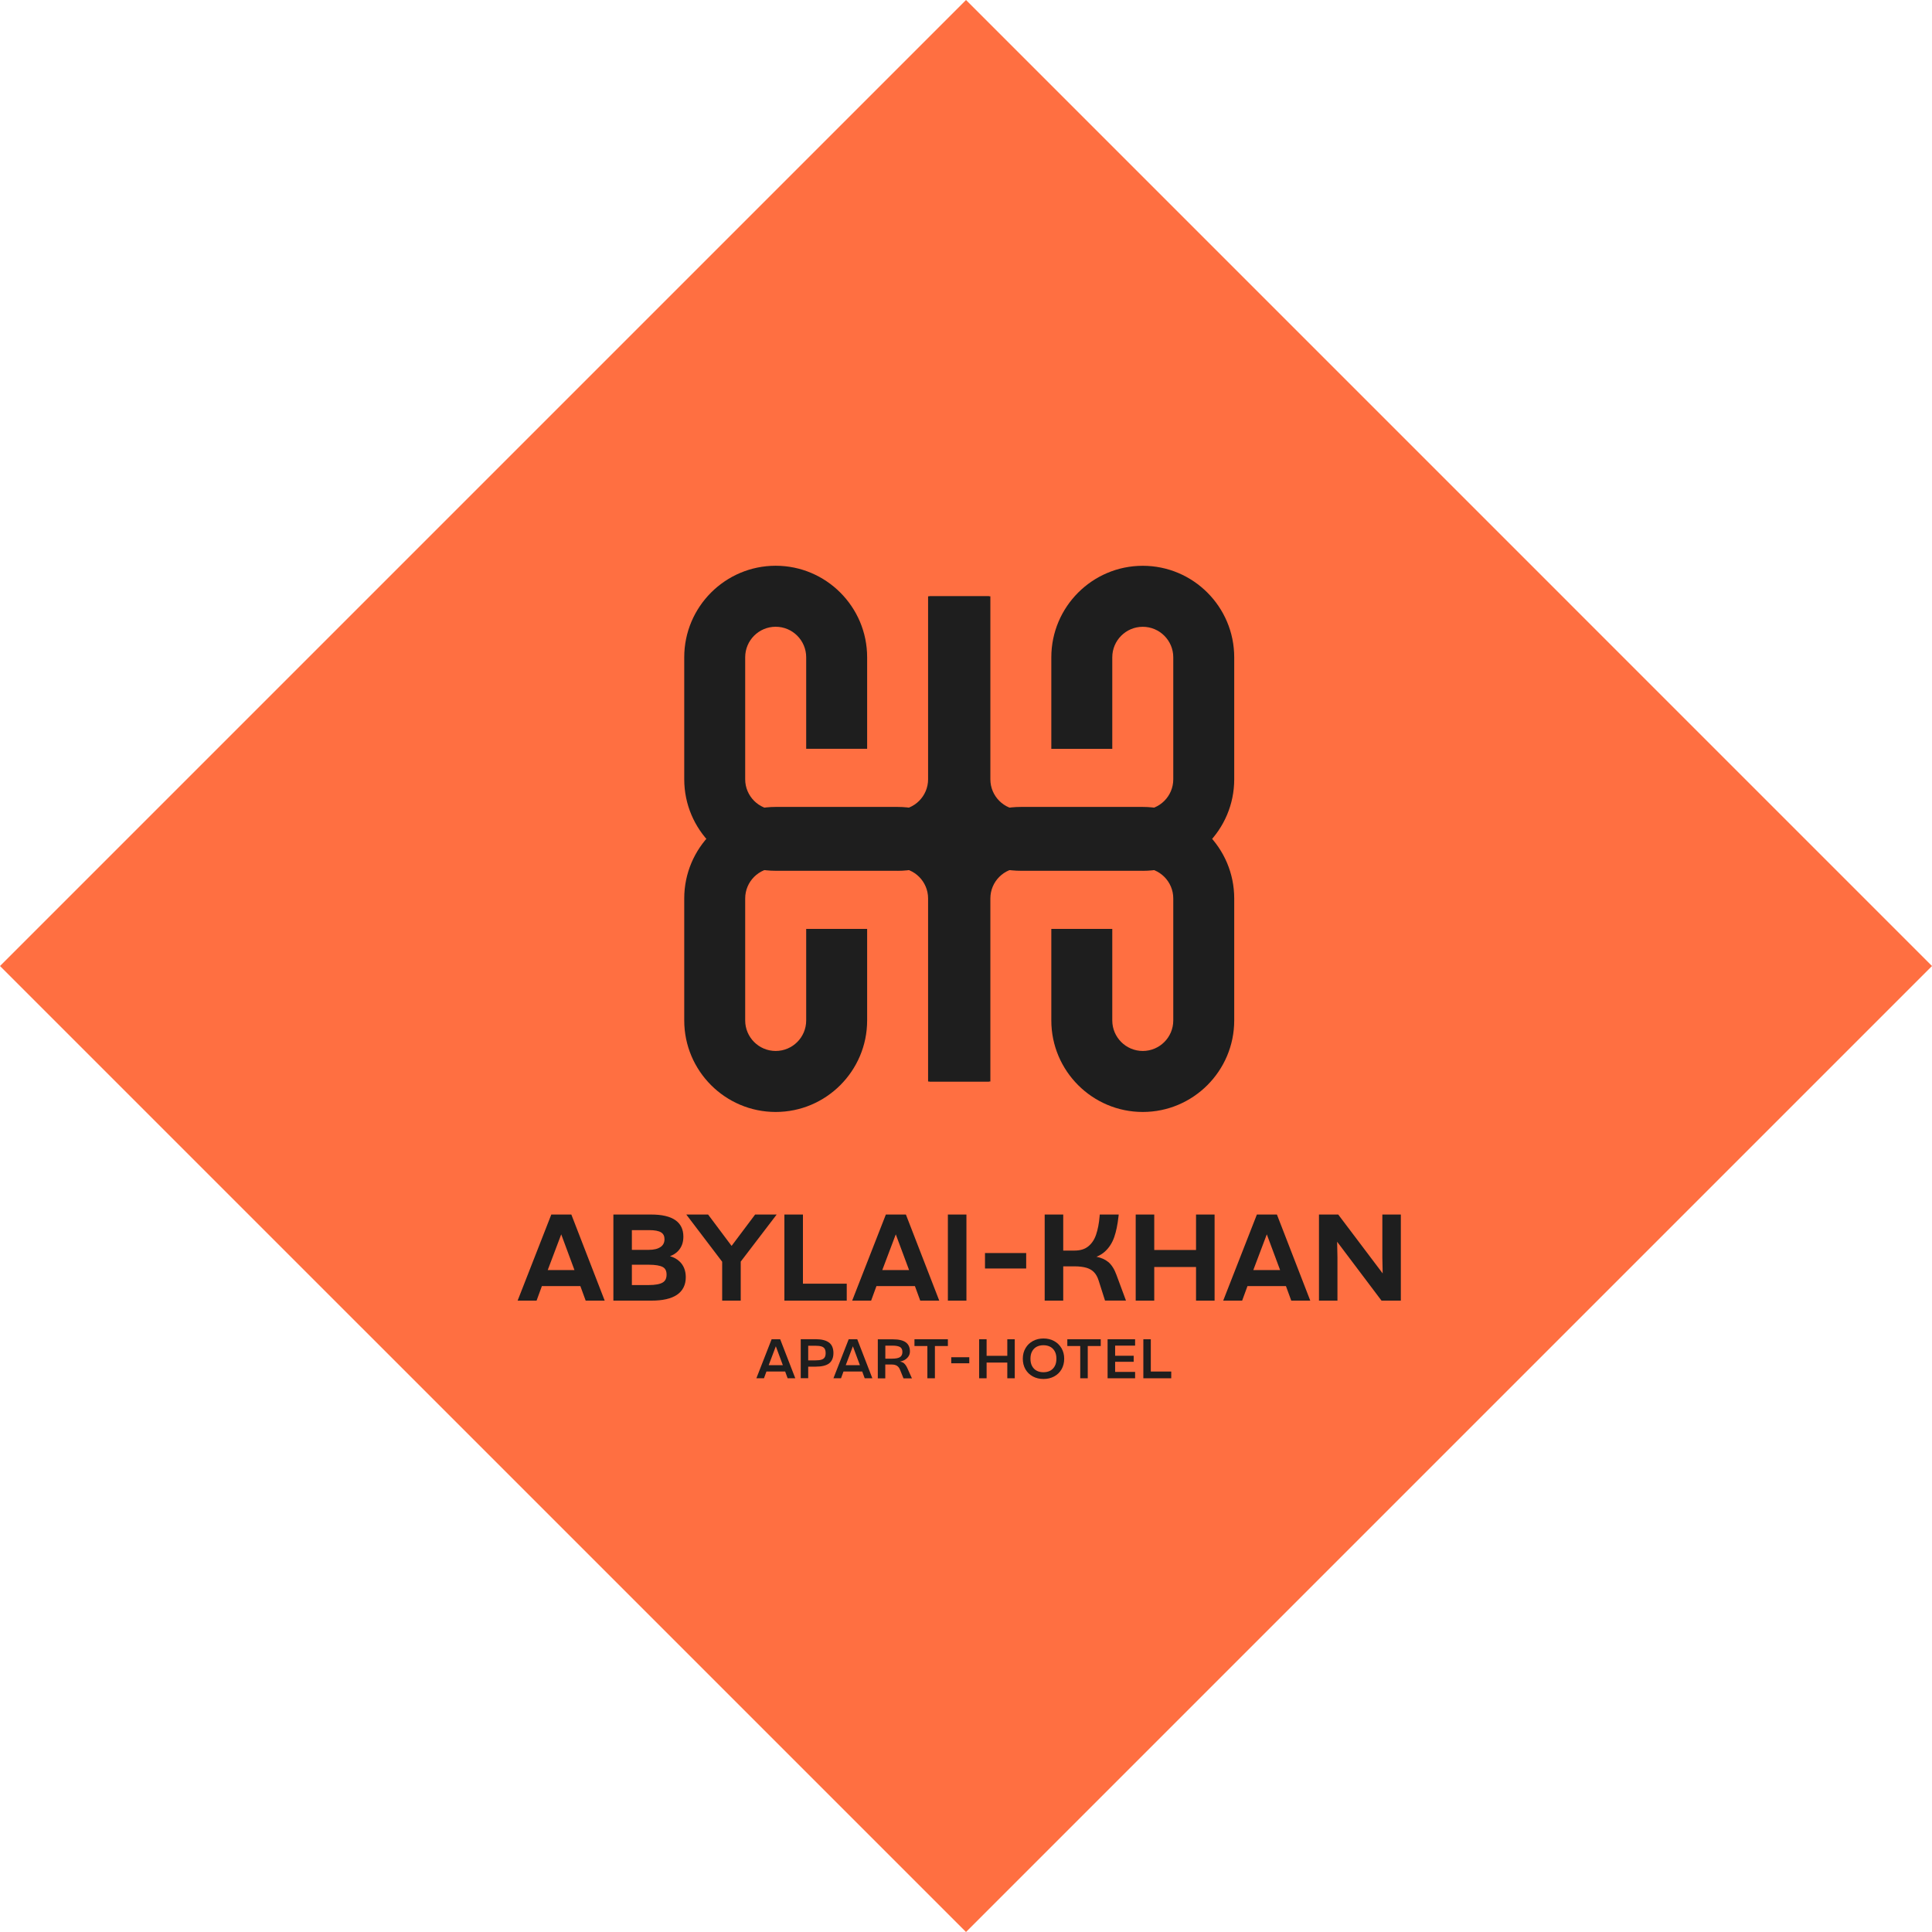 <?xml version="1.0" encoding="UTF-8"?> <svg xmlns="http://www.w3.org/2000/svg" viewBox="0 0 186.289 186.29" fill="none"><path d="M0 93.145L93.145 0L186.289 93.145L93.145 186.289L0 93.145Z" fill="#FF6F41"></path><path d="M110.189 107.219C105.329 107.219 101.371 103.262 101.371 98.394V89.569H107.249V98.394C107.249 100.015 108.566 101.337 110.189 101.337C111.813 101.337 113.13 100.019 113.13 98.394V86.63C113.13 85.009 111.813 83.687 110.189 83.687H98.435C96.815 83.687 95.494 85.005 95.494 86.63V104.28H89.617V86.63C89.617 81.767 93.571 77.806 98.435 77.806H110.189C115.049 77.806 119.007 81.763 119.007 86.63V98.394C119.007 103.258 115.053 107.219 110.189 107.219Z" fill="#1E1E1E"></path><path d="M110.189 83.964H98.435C93.575 83.964 89.617 80.007 89.617 75.139V57.494H95.494V75.143C95.494 76.765 96.811 78.086 98.435 78.086H110.189C111.809 78.086 113.13 76.769 113.13 75.143V63.38C113.13 61.759 111.813 60.437 110.189 60.437C108.566 60.437 107.249 61.755 107.249 63.38V72.204H101.371V63.38C101.371 58.516 105.325 54.555 110.189 54.555C115.053 54.555 119.007 58.512 119.007 63.38V75.143C119.007 80.007 115.053 83.968 110.189 83.968V83.964Z" fill="#1E1E1E"></path><path d="M86.549 83.964H74.794C69.934 83.964 65.976 80.007 65.976 75.14V63.376C65.976 58.508 69.934 54.551 74.794 54.551C79.654 54.551 83.612 58.508 83.612 63.376V72.201H77.735V63.376C77.735 61.755 76.418 60.433 74.794 60.433C73.17 60.433 71.853 61.751 71.853 63.376V75.14C71.853 76.761 73.17 78.083 74.794 78.083H86.549C88.168 78.083 89.489 76.765 89.489 75.14V57.494H95.367V75.144C95.367 80.007 91.412 83.968 86.549 83.968V83.964Z" fill="#1E1E1E"></path><path d="M74.794 107.219C69.934 107.219 65.976 103.262 65.976 98.394V86.63C65.976 81.767 69.93 77.806 74.794 77.806H86.549C91.408 77.806 95.367 81.763 95.367 86.63V104.28H89.489V86.63C89.489 85.009 88.172 83.687 86.549 83.687H74.794C73.174 83.687 71.853 85.005 71.853 86.63V98.394C71.853 100.015 73.17 101.337 74.794 101.337C76.418 101.337 77.735 100.019 77.735 98.394V89.569H83.612V98.394C83.612 103.258 79.658 107.219 74.794 107.219Z" fill="#1E1E1E"></path><path d="M53.158 117.109L49.911 125.41H51.738L52.251 124.008H55.96L56.473 125.41H58.306L55.091 117.109H53.158ZM55.391 122.462H52.814L54.115 119.019L55.391 122.462Z" fill="#1E1E1E"></path><path d="M64.599 121.128C64.886 121.022 65.13 120.872 65.331 120.678C65.706 120.315 65.893 119.833 65.893 119.244C65.893 117.829 64.849 117.109 62.791 117.109H59.144V125.41H62.828C63.898 125.41 64.717 125.223 65.268 124.853C65.837 124.471 66.125 123.895 66.125 123.151C66.125 122.506 65.912 121.986 65.499 121.611C65.262 121.391 64.961 121.228 64.605 121.128H64.599ZM60.927 121.948H62.559C63.204 121.948 63.66 122.03 63.923 122.18C64.161 122.318 64.273 122.556 64.273 122.9C64.273 123.263 64.154 123.507 63.91 123.657C63.648 123.82 63.191 123.908 62.559 123.908H60.927V121.948ZM63.698 120.233C63.435 120.421 63.047 120.515 62.547 120.515H60.927V118.612H62.584C63.129 118.612 63.523 118.687 63.754 118.837C63.967 118.975 64.073 119.188 64.073 119.482C64.073 119.808 63.954 120.052 63.704 120.233H63.698Z" fill="#1E1E1E"></path><path d="M70.541 120.133L68.277 117.109H66.175L69.634 121.66V125.41H71.423V121.648L74.889 117.109H72.812L70.541 120.133Z" fill="#1E1E1E"></path><path d="M77.422 117.109H75.633V125.41H81.645V123.777H77.422V117.109Z" fill="#1E1E1E"></path><path d="M85.417 117.109L82.17 125.41H83.997L84.51 124.008H88.219L88.732 125.41H90.565L87.35 117.109H85.417ZM85.073 122.462L86.374 119.019L87.656 122.462H85.073Z" fill="#1E1E1E"></path><path d="M93.186 117.109H91.397V125.41H93.186V117.109Z" fill="#1E1E1E"></path><path d="M98.948 120.822H94.976V122.312H98.948V120.822Z" fill="#1E1E1E"></path><path d="M106.843 121.673C106.561 121.441 106.186 121.272 105.723 121.179C106.042 121.053 106.324 120.878 106.555 120.665C106.943 120.308 107.243 119.845 107.437 119.288C107.625 118.75 107.762 118.073 107.85 117.291L107.869 117.109H106.042L106.029 117.259C105.973 117.954 105.854 118.562 105.685 119.056C105.523 119.532 105.266 119.914 104.928 120.183C104.597 120.452 104.153 120.584 103.621 120.584H102.52V117.109H100.731V125.41H102.52V122.105H103.627C104.072 122.105 104.453 122.155 104.76 122.243C105.054 122.33 105.298 122.474 105.485 122.668C105.673 122.862 105.823 123.125 105.929 123.457L106.549 125.404H108.569L107.643 122.906C107.443 122.355 107.174 121.942 106.843 121.667V121.673Z" fill="#1E1E1E"></path><path d="M115.325 120.528H111.296V117.109H109.508V125.41H111.296V122.168H115.325V125.41H117.114V117.109H115.325V120.528Z" fill="#1E1E1E"></path><path d="M121.192 117.109L117.945 125.41H119.772L120.285 124.008H123.994L124.507 125.41H126.34L123.124 117.109H121.192ZM120.847 122.462L122.149 119.019L123.431 122.462H120.847Z" fill="#1E1E1E"></path><path d="M133.29 117.109V121.279L133.322 122.787L129.037 117.109H127.179V125.41H128.961V121.247L128.93 119.732L133.209 125.41H135.073V117.109H133.29Z" fill="#1E1E1E"></path><path d="M74.401 129.136L72.931 132.898H73.663L73.901 132.247H75.708L75.946 132.898H76.684L75.233 129.148V129.136H74.401ZM74.12 131.633L74.808 129.812L75.483 131.633H74.12Z" fill="#1E1E1E"></path><path d="M79.936 129.454C79.661 129.241 79.223 129.129 78.641 129.129H77.209V132.891H77.929V131.777H78.641C79.23 131.777 79.668 131.67 79.943 131.464C80.218 131.251 80.362 130.913 80.362 130.462C80.362 130.012 80.218 129.667 79.943 129.454H79.936ZM77.929 129.761H78.635C78.879 129.761 79.073 129.786 79.217 129.83C79.355 129.874 79.455 129.949 79.517 130.049C79.58 130.149 79.611 130.293 79.611 130.469C79.611 130.644 79.58 130.781 79.517 130.882C79.455 130.982 79.355 131.057 79.217 131.101C79.079 131.145 78.879 131.17 78.635 131.17H77.929V129.761Z" fill="#1E1E1E"></path><path d="M81.832 129.136L80.362 132.898H81.094L81.331 132.247H83.139L83.377 132.898H84.115L82.664 129.148V129.136H81.832ZM81.55 131.633L82.238 129.812L82.914 131.633H81.55Z" fill="#1E1E1E"></path><path d="M87.181 131.458C87.081 131.376 86.949 131.32 86.774 131.289C86.912 131.264 87.043 131.22 87.175 131.157C87.337 131.076 87.475 130.957 87.581 130.813C87.687 130.669 87.738 130.494 87.738 130.306C87.738 129.924 87.606 129.63 87.344 129.436C87.081 129.242 86.668 129.142 86.111 129.142H84.641V132.904H85.361V131.571H85.986C86.199 131.571 86.368 131.614 86.493 131.696C86.618 131.777 86.718 131.909 86.787 132.084L87.112 132.892V132.904H87.931L87.481 131.902C87.394 131.714 87.293 131.564 87.175 131.464L87.181 131.458ZM85.361 129.749H86.042C86.399 129.749 86.649 129.799 86.799 129.893C86.943 129.987 87.012 130.143 87.012 130.362C87.012 130.581 86.937 130.757 86.78 130.857C86.624 130.957 86.361 131.007 86.005 131.007H85.367V129.749H85.361Z" fill="#1E1E1E"></path><path d="M88.175 129.787H89.42V132.898H90.146V129.787H91.397V129.136H88.175V129.787Z" fill="#1E1E1E"></path><path d="M93.461 130.869H91.722V131.451H93.461V130.869Z" fill="#1E1E1E"></path><path d="M97.127 130.732H95.131V129.136H94.412V132.898H95.131V131.383H97.127V132.898H97.846V129.136H97.127V130.732Z" fill="#1E1E1E"></path><path d="M101.637 129.304C101.337 129.141 100.993 129.06 100.617 129.06C100.242 129.06 99.898 129.141 99.598 129.304C99.297 129.467 99.054 129.698 98.885 129.993C98.709 130.287 98.622 130.631 98.622 131.013C98.622 131.395 98.709 131.739 98.878 132.033C99.047 132.328 99.291 132.559 99.591 132.722C99.892 132.885 100.236 132.966 100.617 132.966C100.999 132.966 101.337 132.885 101.643 132.722C101.944 132.559 102.188 132.328 102.356 132.033C102.525 131.739 102.613 131.395 102.613 131.013C102.613 130.631 102.525 130.287 102.35 129.993C102.175 129.698 101.937 129.467 101.637 129.304ZM101.268 132.165C101.08 132.265 100.861 132.315 100.611 132.315C100.361 132.315 100.142 132.265 99.954 132.165C99.767 132.065 99.623 131.915 99.516 131.721C99.41 131.527 99.36 131.289 99.36 131.013C99.36 130.738 99.41 130.5 99.516 130.306C99.623 130.112 99.767 129.961 99.954 129.861C100.142 129.761 100.361 129.711 100.611 129.711C100.861 129.711 101.08 129.761 101.268 129.861C101.456 129.961 101.599 130.112 101.706 130.306C101.812 130.5 101.862 130.738 101.862 131.013C101.862 131.289 101.812 131.527 101.706 131.721C101.599 131.915 101.456 132.065 101.268 132.165Z" fill="#1E1E1E"></path><path d="M102.914 129.787H104.159V132.898H104.884V129.787H106.136V129.136H102.914V129.787Z" fill="#1E1E1E"></path><path d="M106.798 132.898H109.45V132.284H107.524V131.308H109.313V130.726H107.524V129.749H109.45V129.136H106.798V132.898Z" fill="#1E1E1E"></path><path d="M110.964 132.247V129.136H110.245V132.898H112.934V132.247H110.964Z" fill="#1E1E1E"></path></svg> 